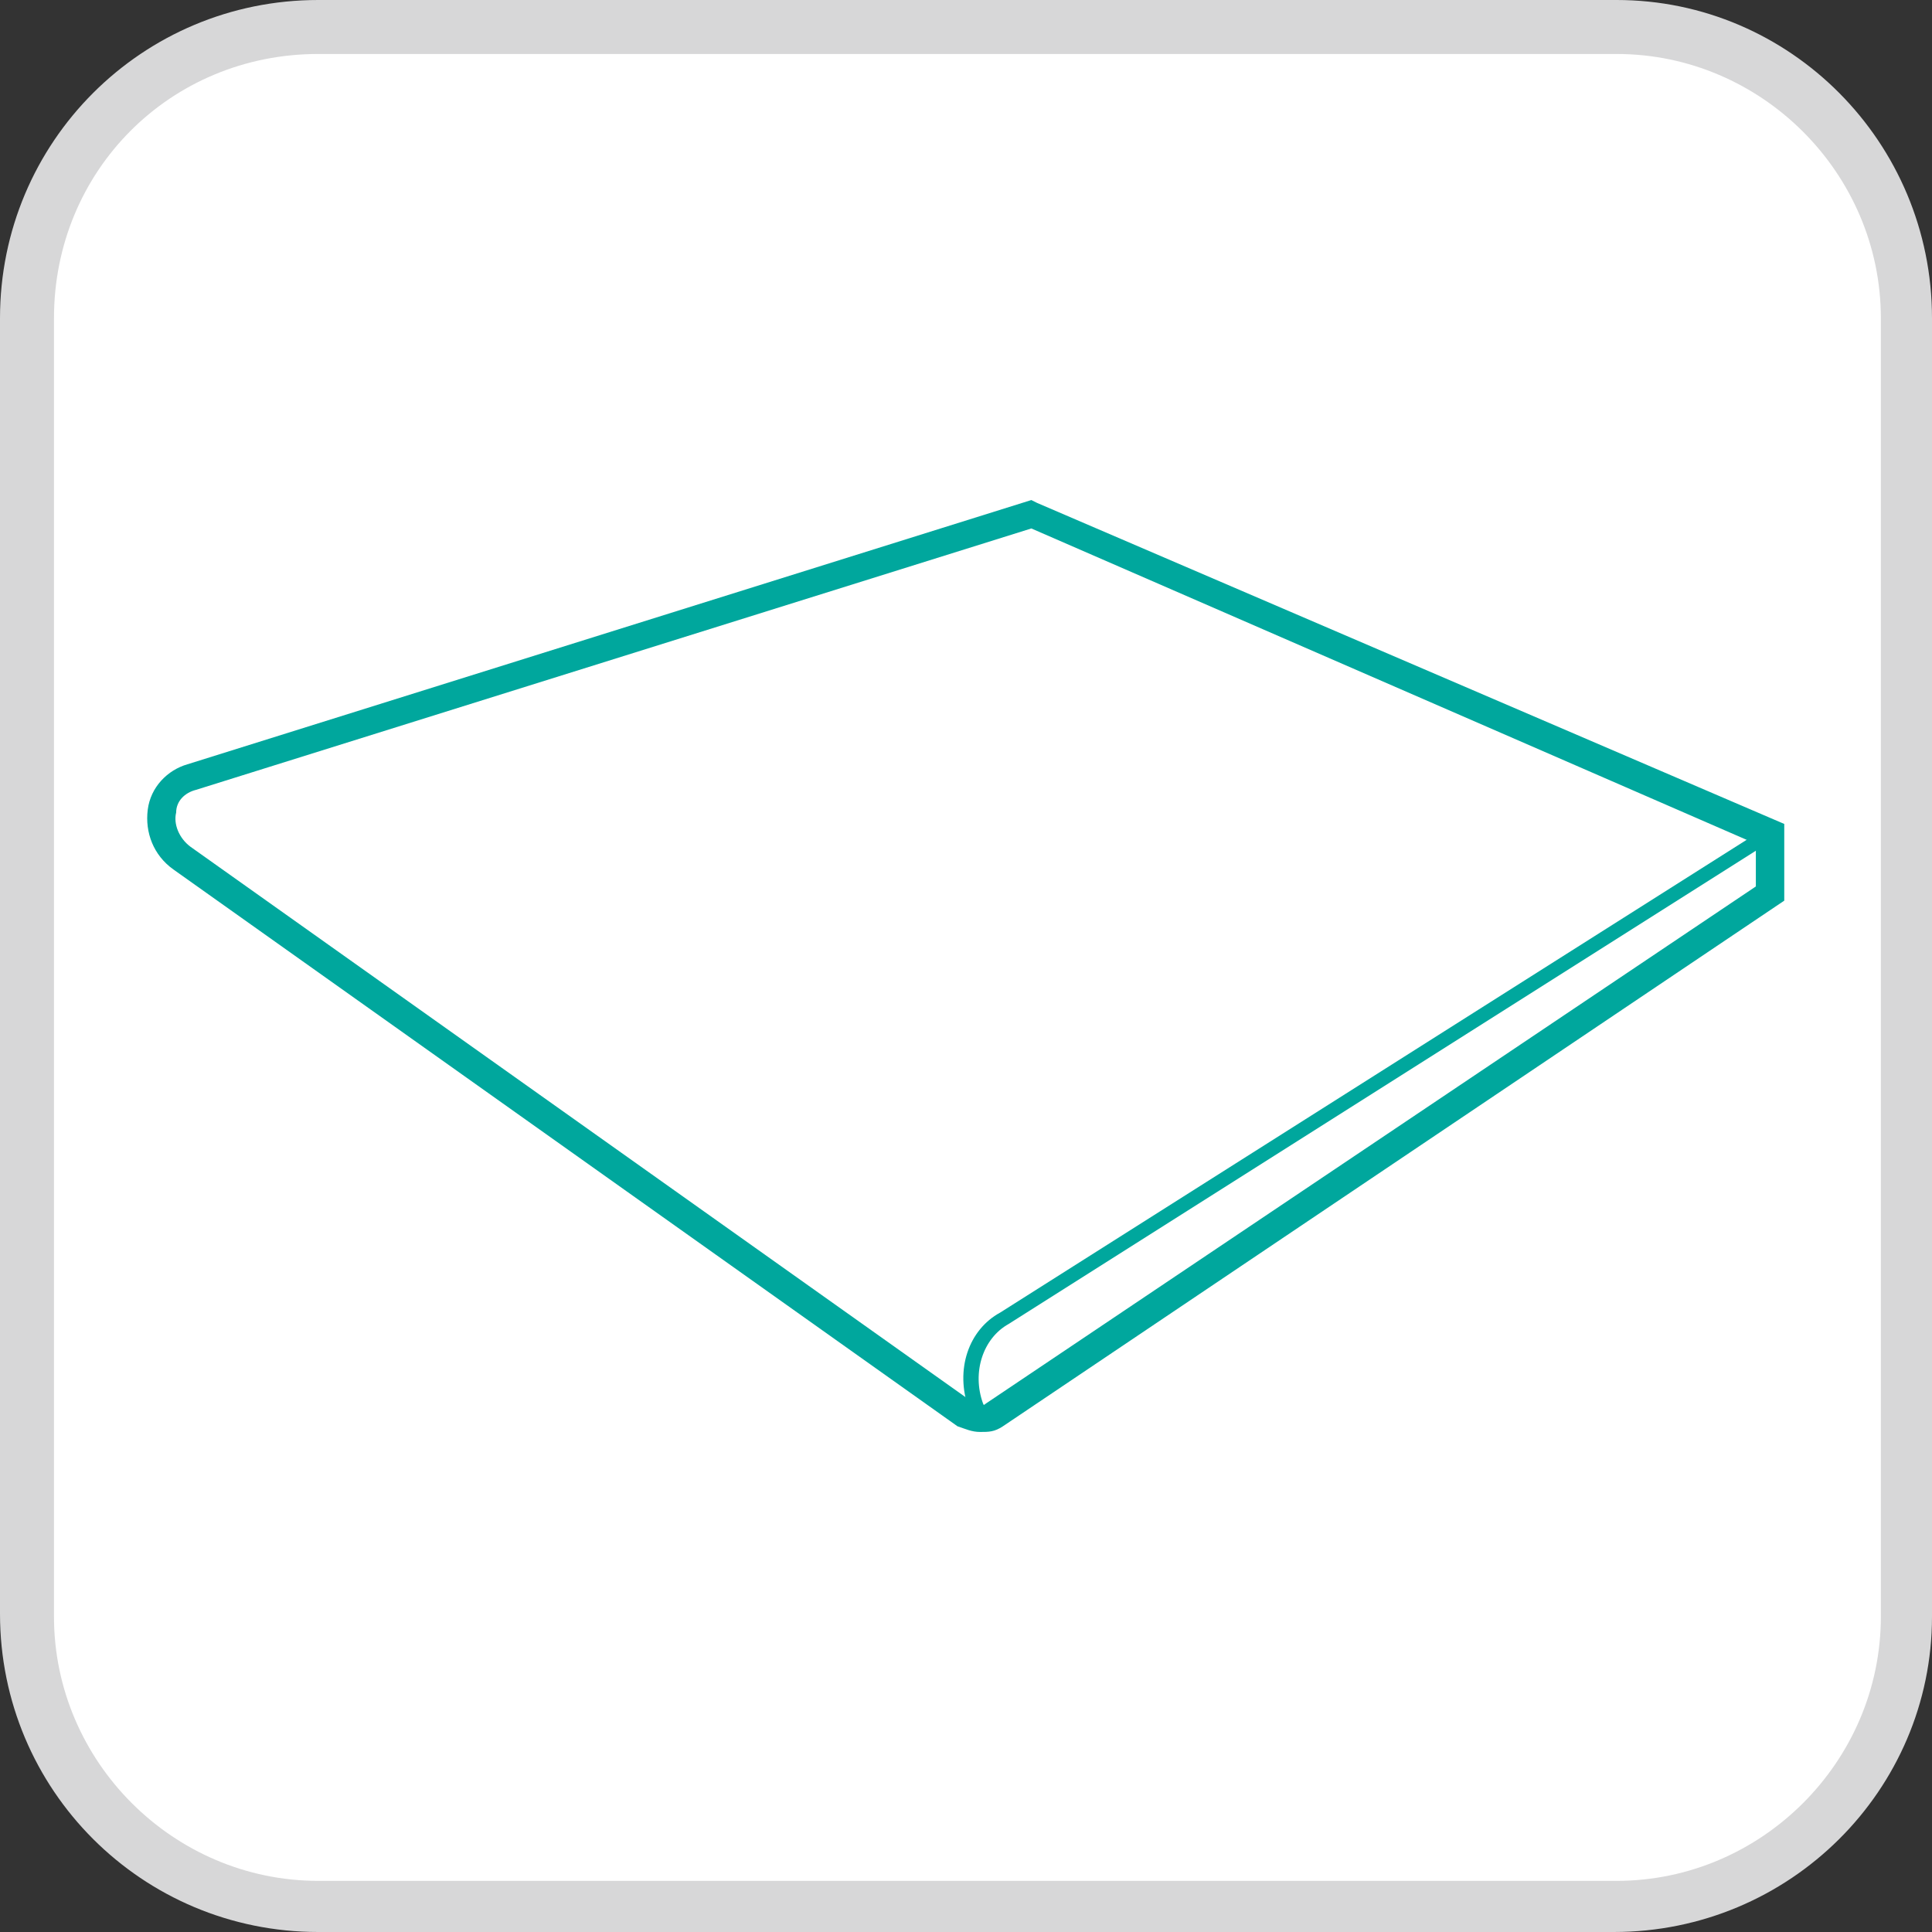 <?xml version="1.0" encoding="UTF-8"?>
<!-- Generator: Adobe Illustrator 25.4.1, SVG Export Plug-In . SVG Version: 6.00 Build 0)  -->
<svg xmlns="http://www.w3.org/2000/svg" xmlns:xlink="http://www.w3.org/1999/xlink" version="1.1" id="Capa_1" x="0px" y="0px" viewBox="0 0 68 68" style="enable-background:new 0 0 68 68;" xml:space="preserve">
<rect x="0" y="0" width="68" height="68" fill="#333333" stroke="none"/>
<g>
	<path style="fill:#FFFFFF;" d="M11.2,67.1h45.7c5.6,0,10.2-4.6,10.2-10.2V11.2C67.1,5.6,62.5,1,56.9,1H11.2   C5.5,0.9,0.9,5.5,0.9,11.2v45.7C0.9,62.5,5.5,67.1,11.2,67.1"></path>
	<path style="fill:#D7D7D8;" d="M56.8,68H11.2C5,68,0,63,0,56.8V11.2C0,5,5,0,11.2,0h45.7C63,0,68,5,68,11.2v45.7   C68,63,63,68,56.8,68z M11.2,1.9C6,1.9,1.9,6,1.9,11.2v45.7c0,5.1,4.2,9.3,9.3,9.3h45.7c5.1,0,9.3-4.2,9.3-9.3V11.2   c0-5.1-4.2-9.3-9.3-9.3C56.8,1.9,11.2,1.9,11.2,1.9z"></path>
</g>
<g>
	<path style="fill:#00A79D;" d="M34.5,50.4c-0.3,0-0.5-0.1-0.8-0.2L6.1,30.6c-0.7-0.5-1-1.3-0.9-2.1c0.1-0.8,0.7-1.4,1.4-1.6   l29.7-9.3l0.2,0.1L62.8,29v2.7L35.3,50.2C35,50.4,34.8,50.4,34.5,50.4z M36.3,18.6L6.9,27.8c-0.4,0.1-0.7,0.4-0.7,0.8   c-0.1,0.4,0.1,0.9,0.5,1.2l27.6,19.6c0.1,0.1,0.3,0.1,0.4,0l27.1-18.2v-1.5L36.3,18.6z"></path>
	<path style="fill:#00A79D;" d="M34.3,50l-0.2-0.4c-0.5-1.4,0-2.8,1.1-3.4l27-17.1l0.3,0.4l-27,17.1c-0.9,0.5-1.3,1.7-0.9,2.8   l0.2,0.4L34.3,50z"></path>
</g>
</svg>
